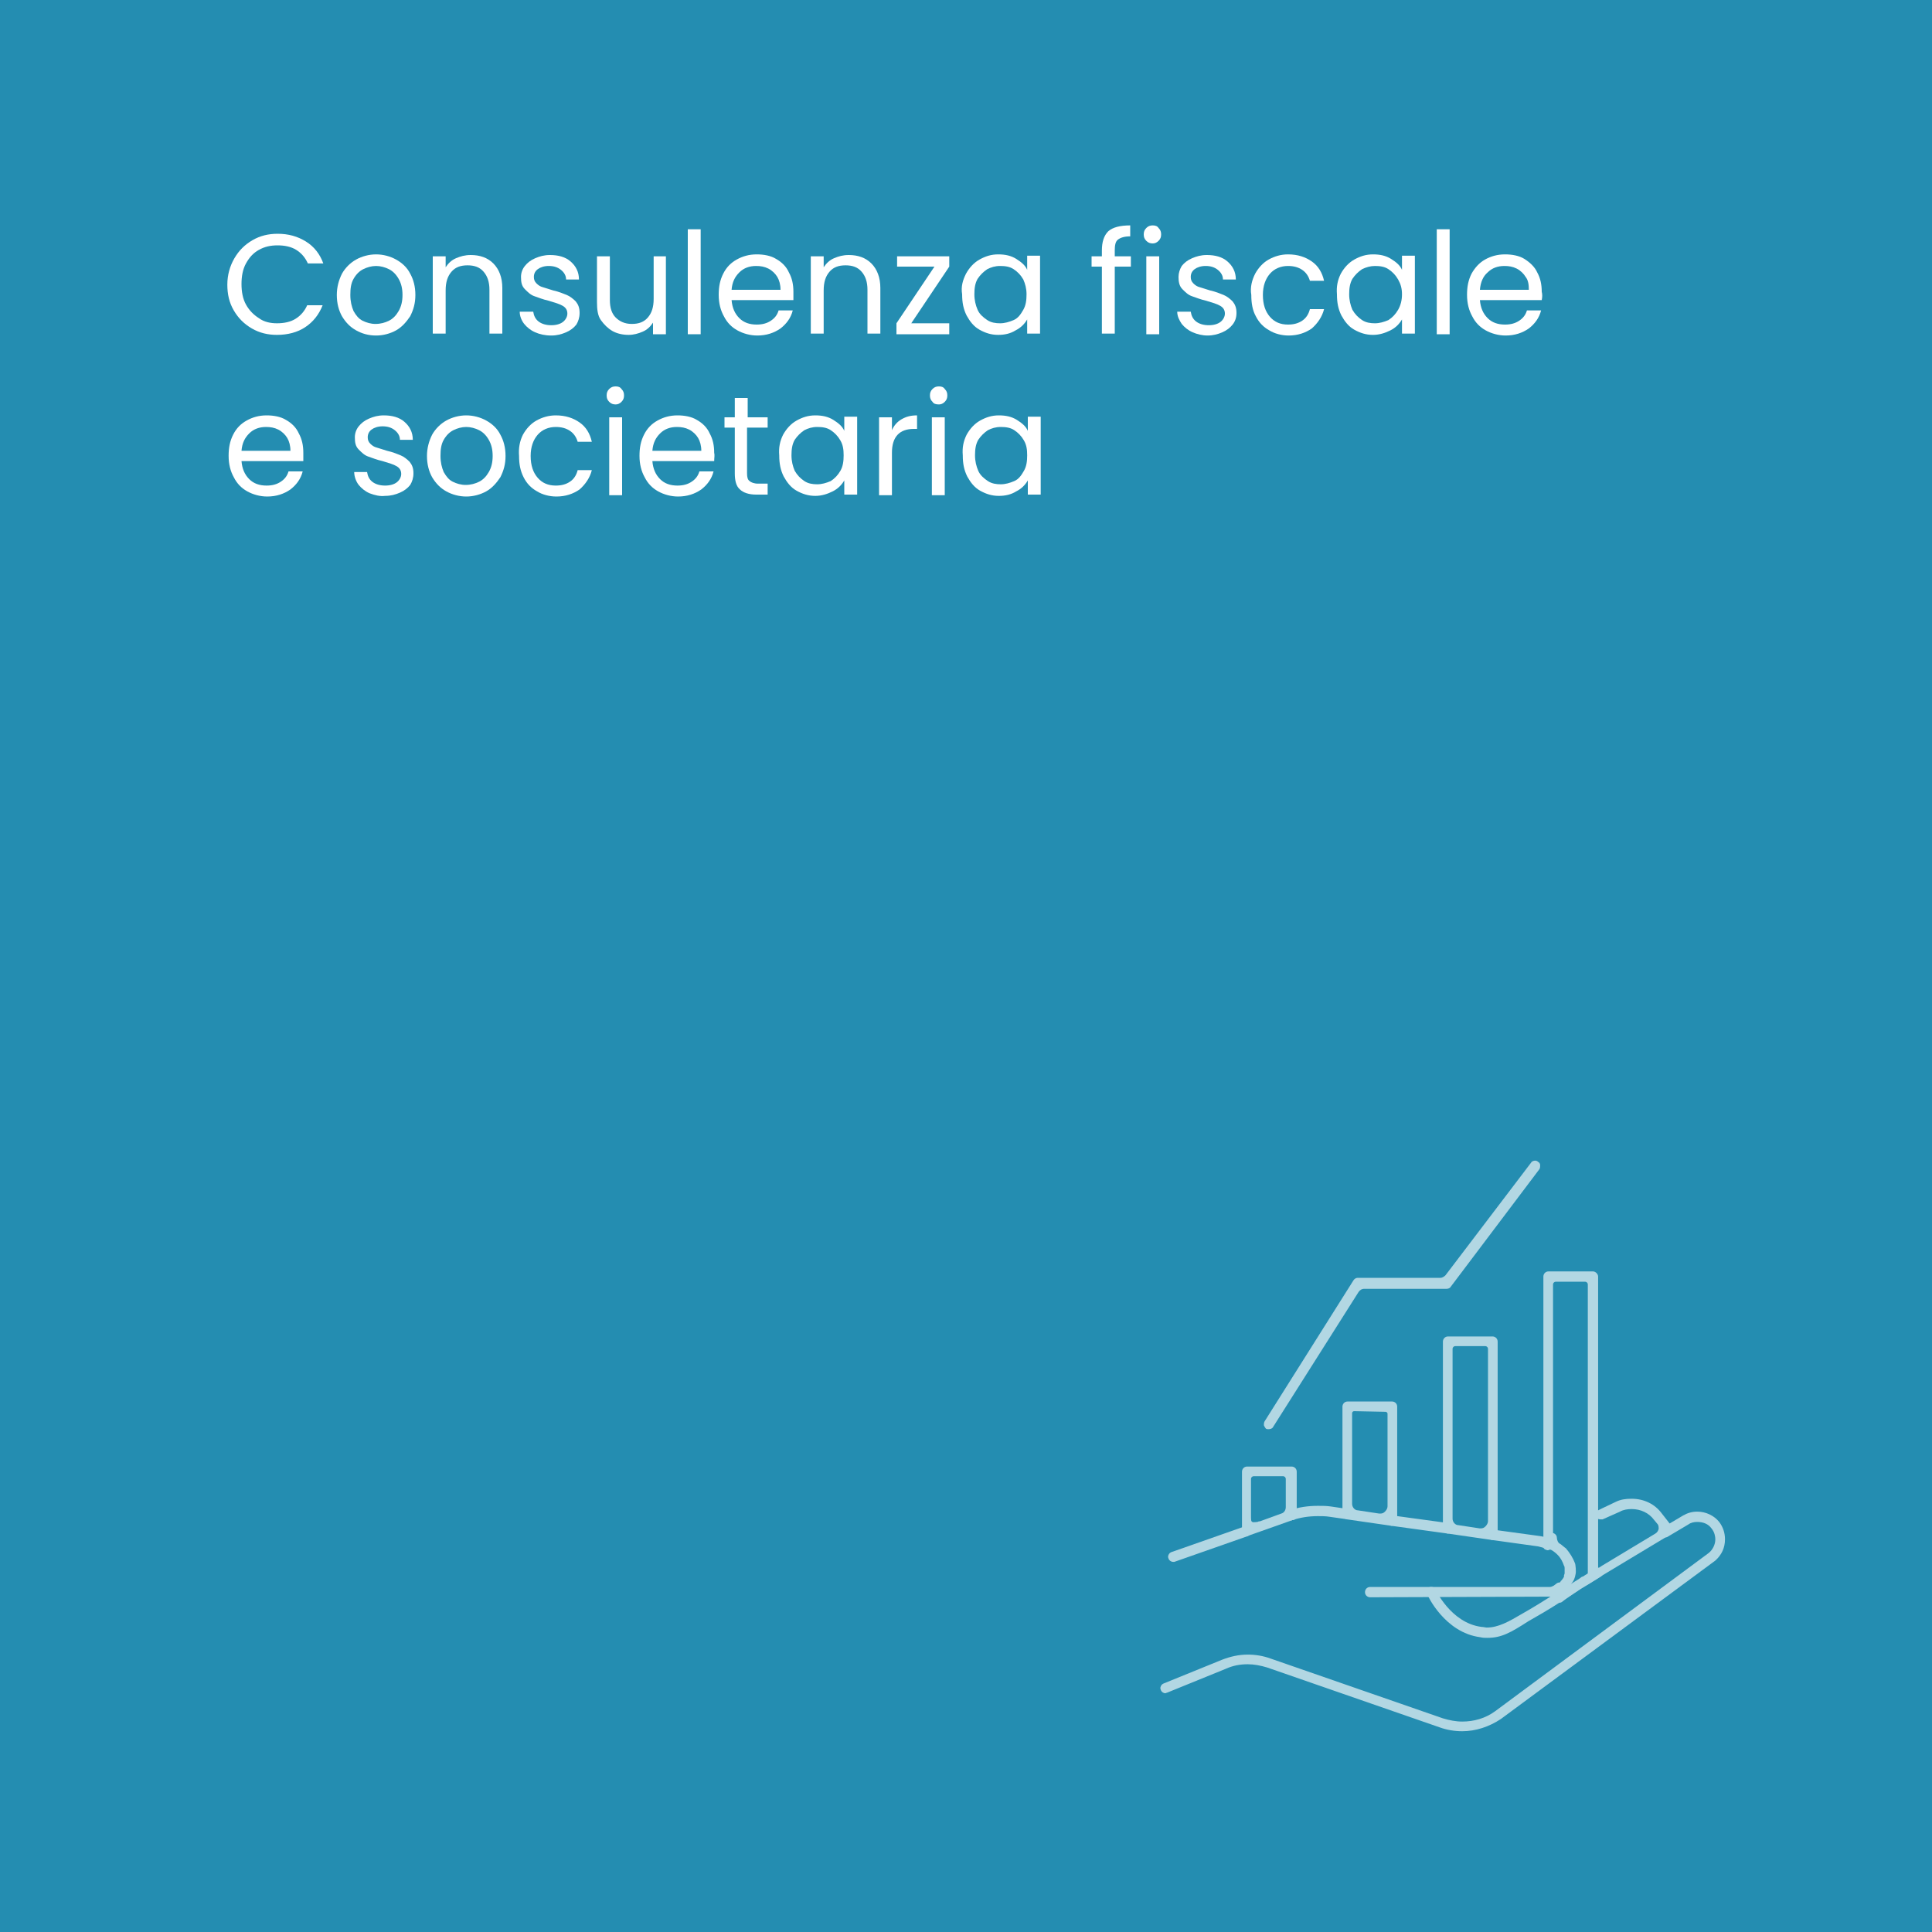 <svg xmlns="http://www.w3.org/2000/svg" xmlns:xlink="http://www.w3.org/1999/xlink" id="Livello_1" x="0px" y="0px" viewBox="0 0 300 300" style="enable-background:new 0 0 300 300;" xml:space="preserve"><style type="text/css">	.st0{fill:#248DB1;}	.st1{opacity:0.647;}	.st2{fill-rule:evenodd;clip-rule:evenodd;fill:#FFFFFF;}	.st3{fill:none;}	.st4{enable-background:new    ;}	.st5{fill:#FFFFFF;}</style><rect x="-8.7" y="-13.9" class="st0" width="336" height="326.4"></rect><g id="Group_00000062169228336495500890000004717967522300555171_" transform="translate(86, 126)">			<g id="Group-31-Copy-2_00000160183948876282934250000017671019674193922976_" transform="translate(100.555, 92.225)" class="st1">		<path id="Fill-1_00000146485457105332309090000007652957514825772936_" class="st2" d="M56.4,28.4l0.5-0.4c0,0.1,0,0.1-0.1,0.2   c-0.2,0.3-0.4,0.5-0.7,0.8l0,0c-0.1,0.1-0.3,0.1-0.4,0.1c-0.1,0-0.1,0-0.2,0h-0.1C55.1,29,55,28.7,55,28.4v-0.1v-0.1   c0,0,0-0.1,0.1-0.1c0,0,0-0.1,0.1-0.1l0,0l0,0c0,0,0.1,0,0.1-0.1l0,0l0,0c0.2-0.2,0.4-0.3,0.5-0.5l0,0c0.1-0.1,0.3-0.2,0.5-0.2   c0.1,0,0.3,0,0.5,0.2c0.1,0.1,0.2,0.3,0.3,0.5C56.7,28.1,56.5,28.3,56.4,28.4"></path>		<path id="Fill-3_00000016070820344918863540000009434349416040506784_" class="st2" d="M62.4,25.9c0,0.3-0.1,0.5-0.4,0.7   c-1.1,0.7-2.1,1.3-3.1,1.9c-0.3,0.2-0.6,0.4-0.9,0.6c-0.7,0.5-1.4,0.9-2,1.4c0,0-0.1,0-0.1,0.1l0,0l0,0c0,0,0,0-0.1,0   s-0.1,0-0.2,0c-0.3,0-0.5-0.1-0.6-0.3c-0.1-0.2-0.2-0.4-0.1-0.5c0-0.2,0.1-0.4,0.3-0.5l0,0l0.1-0.1c0.3-0.2,0.6-0.5,1-0.7l0,0l0,0   l0.5-0.4l0,0l1.1-0.7l0.8-0.5c0.1-0.1,0.3-0.2,0.4-0.3c0,0,0,0,0.1,0c0.3-0.2,0.5-0.3,0.8-0.5c0.4-0.3,0.8-0.5,1.2-0.8   c0.1-0.1,0.3-0.1,0.4-0.1c0.3,0,0.5,0.1,0.7,0.4C62.4,25.6,62.4,25.7,62.4,25.9"></path>		<path id="Fill-5_00000178175418590505218660000008047715208029463192_" class="st2" d="M72.8,19.8c0,0.2-0.2,0.4-0.4,0.5   l-10.3,6.2C61,27.2,60,27.8,59,28.4c-0.3,0.2-0.6,0.4-0.9,0.6c-0.7,0.5-1.4,0.9-2,1.4c0,0-0.1,0-0.1,0.1l0,0l0,0l0,0l0,0   c-0.1,0-0.2,0.1-0.3,0.1h-0.1c-0.1,0-0.2,0-0.3-0.1c-0.3-0.1-0.5-0.4-0.4-0.7v-0.1v-0.3l0.1-1.1v-0.1v-0.1c0,0,0-0.1,0.1-0.1   l0.1-0.1l0.1-0.1l0,0c0.2-0.1,0.4-0.3,0.5-0.5c0,0,0-0.1,0.1-0.1c0.1-0.1,0.2-0.3,0.3-0.4c0-0.1,0.1-0.1,0.1-0.2v-0.2l0.1-0.3   c0-0.1,0-0.2,0-0.3v-0.1v-0.1c0-0.1,0-0.2,0-0.3c0-0.1,0-0.3-0.1-0.4l0,0l0,0c-0.2-0.6-0.5-1.2-1-1.7c-0.4-0.4-0.8-0.7-1.3-0.9   h-0.1c-0.2-0.1-0.3-0.3-0.3-0.4s0-0.2,0-0.2v-1.1c0-0.4,0.3-0.8,0.8-0.8c0.4,0,0.8,0.3,0.8,0.8c0,0.3,0.2,0.8,0.5,0.9   c0.3,0.2,0.6,0.5,0.9,0.7c0.6,0.7,1.1,1.5,1.4,2.3l0,0c0.1,0.2,0.2,1.3,0.1,1.7c-0.1,0.6-0.3,1.1-0.6,1.4   c-0.2,0.4-0.5,0.7-0.6,0.7l0.5-0.4l0,0l1.1-0.7l0.8-0.5l0.4-0.3c0,0,0,0,0.1,0c0,0,0,0,0.1,0c0.3-0.2,0.5-0.3,0.8-0.5   c0.4-0.3,0.8-0.5,1.2-0.8l0.3-0.2l8.3-5c0.3-0.2,0.4-0.4,0.5-0.7c0-0.3,0-0.6-0.2-0.8l-0.5-0.6c-0.8-1.1-2.1-1.7-3.5-1.7   c-0.6,0-1.3,0.1-1.8,0.4l-2.7,1.2c0,0,0,0-0.1,0s-0.2,0-0.3,0c-0.3,0-0.6-0.2-0.7-0.4c-0.1-0.2-0.1-0.4,0-0.6s0.2-0.3,0.4-0.4   l0.6-0.3l2.1-1c0.8-0.4,1.6-0.5,2.5-0.5c1.9,0,3.6,0.8,4.7,2.3l1.8,2.3C72.7,19.3,72.8,19.6,72.8,19.8"></path>		<path id="Fill-7_00000081646764311182880590000014601568010142561453_" class="st2" d="M40.5,50.6c-1.2,0-2.4-0.2-3.5-0.6   l-26.8-9.3c-1-0.3-2-0.5-3-0.5c-1.2,0-2.3,0.2-3.4,0.7l-9.1,3.7c-0.1,0-0.2,0.1-0.3,0.1c-0.3,0-0.6-0.2-0.7-0.5   c-0.1-0.2-0.1-0.4,0-0.6c0.1-0.2,0.2-0.3,0.4-0.4l9.1-3.7c1.3-0.5,2.6-0.8,4-0.8c1.2,0,2.4,0.2,3.5,0.6l26.8,9.3   c1,0.3,2,0.5,3,0.5c1.8,0,3.6-0.5,5.1-1.6l33.2-24.6c0.6-0.5,1-1.3,1-2.1c0-0.4-0.1-1.1-0.6-1.7c-0.5-0.7-1.3-1-2.2-1   c-0.5,0-1,0.1-1.4,0.4l-3.2,1.9c-0.1,0.1-0.3,0.1-0.4,0.1c-0.3,0-0.5-0.1-0.6-0.4c-0.1-0.2-0.1-0.4-0.1-0.6s0.2-0.4,0.3-0.5   l3.2-1.9c0.7-0.4,1.4-0.6,2.2-0.6c1.3,0,2.6,0.6,3.4,1.6c0.6,0.8,0.9,1.7,0.9,2.7c0,1.3-0.5,2.4-1.5,3.3L46.5,48.7   C44.7,49.9,42.6,50.6,40.5,50.6"></path>		<path id="Fill-9_00000037673679441842085980000005249269939902745779_" class="st2" d="M44.4,36.1c-0.4,0-0.7,0-1.1-0.1   c-5.5-0.7-8.2-6.5-8.2-6.6c-0.2-0.4-0.1-0.8,0.2-1.1c0.1-0.1,0.3-0.1,0.4-0.1c0.3,0,0.5,0.1,0.6,0.3c0,0,2.4,5.3,7.2,5.9   c0.3,0,0.6,0.1,0.8,0.1c1.8,0,3.4-0.9,5.6-2.2c1.6-0.9,3.2-1.9,5.1-3.1c0.2-0.1,0.3-0.1,0.4-0.1c0.2,0,0.5,0.1,0.6,0.3   c0.2,0.3,0.2,0.8-0.2,1.1c-2,1.3-3.6,2.2-5,3C48,35.3,46.6,36.1,44.4,36.1"></path>		<path id="Fill-11_00000120520526907846611770000006464879194612336298_" class="st2" d="M26.2,29.8c-0.4,0-0.8-0.3-0.8-0.8   c0-0.4,0.3-0.8,0.8-0.8h27.9c0.2,0,0.4-0.1,0.6-0.2c0.1-0.1,0.3-0.2,0.4-0.3c0.1-0.1,0.3-0.2,0.5-0.2c0.1,0,0.4,0,0.6,0.3   c0.1,0.2,0.2,0.4,0.2,0.6s-0.1,0.4-0.3,0.5c-0.3,0.3-0.7,0.5-1.1,0.7c-0.1,0.1-0.2,0.1-0.4,0.1L26.2,29.8L26.2,29.8z"></path>		<path id="Fill-13_00000003087804637149790630000008692394696004894592_" class="st2" d="M-4.4,24.3c-0.3,0-0.6-0.2-0.7-0.5   c-0.1-0.2-0.1-0.4,0-0.6s0.2-0.3,0.4-0.4l11.4-4c0.1,0,0.2,0,0.3,0c0.3,0,0.6,0.2,0.7,0.5c0.1,0.4-0.1,0.8-0.5,1l-11.4,4   C-4.2,24.3-4.3,24.3-4.4,24.3"></path>		<path id="Fill-15_00000129905092485463689100000007100484605858575498_" class="st2" d="M13.9,17.8c-0.3,0-0.6-0.2-0.7-0.5   c-0.1-0.4,0.1-0.8,0.5-1c1.4-0.5,2.9-0.7,4.4-0.7c0.7,0,1.3,0,2,0.1l2.7,0.4c0.4,0.1,0.7,0.4,0.6,0.9c-0.1,0.4-0.4,0.7-0.7,0.7   l-2.8-0.4c-0.6-0.1-1.2-0.1-1.8-0.1c-1.4,0-2.7,0.2-3.9,0.6C14.1,17.8,14,17.8,13.9,17.8"></path>		<path id="Fill-17_00000182500355175947887360000013030772973790517948_" class="st2" d="M38.2,19.9l-8.7-1.2   c-0.4-0.1-0.7-0.4-0.6-0.9c0.1-0.4,0.4-0.7,0.8-0.7l8.8,1.2c0.4,0.1,0.7,0.4,0.6,0.9C39,19.6,38.7,19.9,38.2,19.9   C38.2,19.9,38.2,19.9,38.2,19.9"></path>		<path id="Fill-19_00000123442110059754286780000001311948124645324221_" class="st2" d="M53.9,22.4c-0.1,0-0.2,0-0.3-0.1   c-0.5-0.2-0.9-0.3-1.3-0.4l-7.2-1c-0.4-0.1-0.7-0.4-0.6-0.9c0.1-0.4,0.4-0.7,0.8-0.7l7.3,1c0.6,0.1,1.1,0.2,1.7,0.5   c0.2,0.1,0.3,0.2,0.4,0.4c0.1,0.2,0.1,0.4,0,0.6C54.5,22.2,54.2,22.4,53.9,22.4"></path>		<path id="Fill-21_00000146477625951711856800000010520631244929850790_" class="st2" d="M61.6-20v46.2c0,0.4-0.3,0.8-0.8,0.8   c-0.4,0-0.8-0.3-0.8-0.8v-45c0-0.2-0.2-0.4-0.4-0.4H55c-0.2,0-0.4,0.2-0.4,0.4v40.5c0,0.2-0.1,0.4-0.3,0.6c0,0.1-0.1,0.1-0.2,0.1   c-0.1,0-0.2,0.1-0.3,0.1s-0.2,0-0.3-0.1h-0.1c-0.2-0.1-0.3-0.3-0.3-0.4s0-0.2,0-0.2V-20c0-0.4,0.3-0.8,0.8-0.8h6.9   C61.2-20.8,61.6-20.4,61.6-20"></path>		<path id="Fill-23_00000156553994956167912220000002654835128904870060_" class="st2" d="M39.4-9.2C39.2-9.2,39-9,39-8.8v26.4   c0,0.5,0.4,1,0.9,1l3.3,0.5c0.1,0,0.1,0,0.2,0c0.3,0,0.5-0.1,0.7-0.3c0.2-0.2,0.4-0.5,0.4-0.8V-8.8c0-0.2-0.2-0.4-0.4-0.4H39.4z    M45.1,20.9l-6.9-1c-0.4-0.1-0.7-0.4-0.7-0.8v-29c0-0.4,0.3-0.8,0.8-0.8h6.9c0.4,0,0.8,0.3,0.8,0.8v30.1c0,0.2-0.1,0.4-0.3,0.6   C45.5,20.9,45.4,20.9,45.1,20.9C45.2,20.9,45.1,20.9,45.1,20.9L45.1,20.9z"></path>		<path id="Fill-25_00000102508321083818138500000006751952194053579416_" class="st2" d="M23.7,0.9c-0.2,0-0.3,0.2-0.3,0.3v14.1   c0,0.5,0.4,1,0.9,1l3.3,0.5c0.1,0,0.1,0,0.2,0c0.3,0,0.5-0.1,0.7-0.3c0.2-0.2,0.4-0.5,0.4-0.8V1.3c0-0.2-0.2-0.3-0.3-0.3L23.7,0.9   L23.7,0.9z M29.5,18.7l-6.9-1c-0.4-0.1-0.7-0.4-0.7-0.8V0.2c0-0.4,0.3-0.8,0.8-0.8h6.9c0.4,0,0.8,0.3,0.8,0.8V18   c0,0.2-0.1,0.4-0.3,0.6C29.9,18.6,29.7,18.7,29.5,18.7L29.5,18.7z"></path>		<path id="Fill-27_00000037688043830048991150000005324899565396831148_" class="st2" d="M8.1,11c-0.2,0-0.4,0.2-0.4,0.4V17   c0,0.8,0,1,0.2,1.1s0.6,0,0.8,0C8.9,18,9,18,9.1,18l3.3-1.2c0.4-0.1,0.7-0.5,0.7-1v-4.4c0-0.2-0.2-0.4-0.4-0.4H8.1z M7,20.3   c-0.2,0-0.3-0.1-0.4-0.1c-0.2-0.1-0.3-0.4-0.3-0.6v-9.3c0-0.4,0.3-0.8,0.8-0.8H14c0.4,0,0.8,0.3,0.8,0.8v6.8   c0,0.3-0.2,0.7-0.6,0.7c-0.1,0-0.1,0-0.2,0.1h-0.1l-6.5,2.3C7.2,20.3,7.1,20.3,7,20.3L7,20.3z"></path>		<path id="Fill-29_00000119821281665398001540000011688254719359569284_" class="st2" d="M10.4,3.7c-0.1,0-0.3,0-0.4-0.1   C9.9,3.5,9.8,3.3,9.7,3.1c0-0.2,0-0.4,0.1-0.6l13.8-21.9c0.1-0.2,0.4-0.4,0.6-0.4h12.9c0.3,0,0.6-0.2,0.8-0.4l13.3-17.5   c0.1-0.2,0.4-0.3,0.6-0.3c0.1,0,0.3,0,0.5,0.2c0.2,0.1,0.3,0.3,0.3,0.5s0,0.4-0.1,0.6L38.7-18.4c-0.1,0.2-0.4,0.3-0.6,0.3H25.3   c-0.4,0-0.7,0.2-0.9,0.5l-13.3,21C11,3.6,10.7,3.7,10.4,3.7"></path>	</g></g><rect x="34.4" y="35.6" class="st3" width="247.5" height="81.2"></rect><g class="st4">	<path class="st5" d="M36.4,40.1c0.7-1.2,1.6-2.1,2.8-2.8c1.2-0.7,2.5-1,3.9-1c1.7,0,3.1,0.4,4.4,1.2s2.2,2,2.7,3.4h-2.4  c-0.4-0.9-1-1.6-1.8-2.1c-0.8-0.5-1.8-0.7-2.9-0.7c-1.1,0-2,0.2-2.9,0.7c-0.9,0.5-1.5,1.2-2,2.1c-0.5,0.9-0.7,2-0.7,3.2  c0,1.2,0.2,2.3,0.7,3.2c0.5,0.9,1.2,1.6,2,2.1C41,50,42,50.2,43,50.2c1.1,0,2.1-0.2,2.9-0.7c0.8-0.5,1.4-1.2,1.8-2.1h2.4  c-0.6,1.5-1.5,2.6-2.7,3.4C46.2,51.6,44.7,52,43,52c-1.4,0-2.7-0.3-3.9-1c-1.2-0.7-2.1-1.6-2.8-2.8c-0.7-1.2-1-2.5-1-4  S35.7,41.3,36.4,40.1z"></path>	<path class="st5" d="M55.3,51.3c-0.9-0.5-1.6-1.2-2.2-2.2c-0.5-0.9-0.8-2-0.8-3.3c0-1.2,0.3-2.3,0.8-3.3c0.5-0.9,1.3-1.7,2.2-2.2  s2-0.8,3.1-0.8s2.2,0.3,3.1,0.8c0.9,0.5,1.7,1.2,2.2,2.2c0.5,0.9,0.8,2,0.8,3.3s-0.3,2.3-0.8,3.3c-0.6,0.9-1.3,1.7-2.2,2.2  c-0.9,0.5-2,0.8-3.1,0.8C57.2,52.1,56.2,51.8,55.3,51.3z M60.4,49.8c0.6-0.3,1.1-0.8,1.5-1.5s0.6-1.5,0.6-2.5s-0.2-1.8-0.6-2.5  c-0.4-0.7-0.9-1.2-1.5-1.5c-0.6-0.3-1.3-0.5-2-0.5c-0.7,0-1.4,0.2-2,0.5c-0.6,0.3-1.1,0.8-1.5,1.5c-0.4,0.7-0.5,1.5-0.5,2.5  c0,1,0.2,1.8,0.5,2.5c0.4,0.7,0.8,1.2,1.4,1.5c0.6,0.3,1.3,0.5,2,0.5C59.1,50.3,59.8,50.1,60.4,49.8z"></path>	<path class="st5" d="M76.6,40.9c0.9,0.9,1.4,2.2,1.4,3.8v7.1h-2V45c0-1.2-0.3-2.1-0.9-2.8s-1.4-1-2.5-1c-1.1,0-1.9,0.3-2.5,1  s-0.9,1.6-0.9,2.9v6.7h-2V39.8h2v1.7c0.4-0.6,0.9-1.1,1.6-1.4c0.7-0.3,1.4-0.5,2.3-0.5C74.5,39.6,75.7,40,76.6,40.9z"></path>	<path class="st5" d="M83.1,51.6c-0.7-0.3-1.3-0.8-1.7-1.3s-0.7-1.2-0.7-1.9h2.1c0.1,0.6,0.3,1.1,0.8,1.5c0.5,0.4,1.2,0.6,2,0.6  c0.8,0,1.4-0.2,1.8-0.5c0.4-0.3,0.7-0.8,0.7-1.3c0-0.5-0.2-0.9-0.7-1.2c-0.5-0.3-1.2-0.5-2.2-0.8c-0.9-0.2-1.6-0.5-2.2-0.7  c-0.6-0.2-1-0.6-1.5-1.1s-0.6-1.1-0.6-1.9c0-0.6,0.2-1.2,0.6-1.7c0.4-0.5,0.9-0.9,1.6-1.2c0.7-0.3,1.4-0.5,2.3-0.5  c1.3,0,2.4,0.3,3.2,1c0.8,0.7,1.3,1.6,1.3,2.8h-2c0-0.6-0.3-1.1-0.8-1.5c-0.5-0.4-1.1-0.6-1.9-0.6c-0.7,0-1.3,0.2-1.7,0.5  c-0.4,0.3-0.6,0.7-0.6,1.2c0,0.4,0.1,0.7,0.4,1c0.3,0.3,0.6,0.5,1,0.6s0.9,0.3,1.6,0.5c0.9,0.2,1.6,0.5,2.1,0.7s1,0.6,1.4,1  c0.4,0.5,0.6,1,0.6,1.8c0,0.7-0.2,1.3-0.5,1.8c-0.4,0.5-0.9,0.9-1.6,1.2c-0.7,0.3-1.4,0.5-2.3,0.5C84.6,52.1,83.8,51.9,83.1,51.6z"></path>	<path class="st5" d="M103.4,39.8v12.1h-2v-1.8c-0.4,0.6-0.9,1.1-1.6,1.4S98.4,52,97.6,52c-0.9,0-1.8-0.2-2.5-0.6s-1.3-1-1.8-1.7  s-0.6-1.7-0.6-2.8v-7.1h2v6.8c0,1.2,0.3,2.1,0.9,2.7c0.6,0.6,1.4,1,2.5,1c1.1,0,1.9-0.3,2.5-1c0.6-0.7,0.9-1.6,0.9-2.9v-6.6H103.4z  "></path>	<path class="st5" d="M108.8,35.6v16.3h-2V35.6H108.8z"></path>	<path class="st5" d="M123.2,46.6h-9.6c0.1,1.2,0.5,2.1,1.2,2.8c0.7,0.7,1.6,1,2.7,1c0.9,0,1.6-0.2,2.2-0.6c0.6-0.4,1-0.9,1.2-1.6  h2.2c-0.3,1.2-1,2.1-1.9,2.8c-1,0.7-2.2,1.1-3.6,1.1c-1.1,0-2.2-0.3-3.1-0.8c-0.9-0.5-1.6-1.2-2.1-2.2c-0.5-0.9-0.8-2-0.8-3.3  s0.2-2.3,0.7-3.3s1.2-1.7,2.1-2.2s1.9-0.8,3.1-0.8c1.1,0,2.2,0.2,3,0.7c0.9,0.5,1.6,1.2,2,2.1c0.5,0.9,0.7,1.9,0.7,3  C123.2,45.7,123.2,46.1,123.2,46.6z M120.7,43c-0.3-0.5-0.8-1-1.4-1.3c-0.6-0.3-1.2-0.4-1.9-0.4c-1,0-1.9,0.3-2.6,1  s-1.1,1.5-1.2,2.7h7.6C121.2,44.2,121,43.5,120.7,43z"></path>	<path class="st5" d="M135.3,40.9c0.9,0.9,1.4,2.2,1.4,3.8v7.1h-2V45c0-1.2-0.3-2.1-0.9-2.8s-1.4-1-2.5-1c-1.1,0-1.9,0.3-2.5,1  s-0.9,1.6-0.9,2.9v6.7h-2V39.8h2v1.7c0.4-0.6,0.9-1.1,1.6-1.4c0.7-0.3,1.4-0.5,2.3-0.5C133.2,39.6,134.4,40,135.3,40.9z"></path>	<path class="st5" d="M141.5,50.2h5.9v1.7h-8.2v-1.7l5.9-8.8h-5.8v-1.6h8.1v1.6L141.5,50.2z"></path>	<path class="st5" d="M150,42.5c0.5-0.9,1.2-1.7,2.1-2.2c0.9-0.5,1.8-0.8,2.9-0.8c1.1,0,2,0.2,2.8,0.7c0.8,0.5,1.4,1,1.7,1.7v-2.2h2  v12.1h-2v-2.2c-0.4,0.7-1,1.3-1.8,1.7c-0.8,0.5-1.7,0.7-2.7,0.7c-1.1,0-2-0.3-2.9-0.8c-0.9-0.5-1.5-1.3-2-2.2c-0.5-1-0.7-2-0.7-3.3  C149.2,44.5,149.5,43.5,150,42.5z M158.9,43.4c-0.4-0.7-0.9-1.2-1.5-1.6s-1.3-0.5-2.1-0.5s-1.4,0.2-2,0.5c-0.6,0.4-1.1,0.9-1.5,1.5  c-0.4,0.7-0.5,1.5-0.5,2.4c0,0.9,0.2,1.7,0.5,2.4s0.9,1.2,1.5,1.6c0.6,0.4,1.3,0.5,2,0.5s1.4-0.2,2.1-0.5s1.1-0.9,1.5-1.6  c0.4-0.7,0.5-1.5,0.5-2.4S159.2,44.1,158.9,43.4z"></path>	<path class="st5" d="M175.6,41.4h-2.5v10.4h-2V41.4h-1.6v-1.6h1.6v-0.9c0-1.3,0.3-2.3,1-3c0.7-0.6,1.8-0.9,3.4-0.9v1.7  c-0.9,0-1.5,0.2-1.9,0.5s-0.5,0.9-0.5,1.7v0.9h2.5V41.4z"></path>	<path class="st5" d="M178,37.4c-0.3-0.3-0.4-0.6-0.4-1c0-0.4,0.1-0.7,0.4-1c0.3-0.3,0.6-0.4,1-0.4c0.4,0,0.7,0.1,0.9,0.4  c0.3,0.3,0.4,0.6,0.4,1c0,0.4-0.1,0.7-0.4,1c-0.3,0.3-0.6,0.4-0.9,0.4C178.6,37.8,178.3,37.7,178,37.4z M180,39.8v12.1h-2V39.8H180  z"></path>	<path class="st5" d="M185.2,51.6c-0.7-0.3-1.3-0.8-1.7-1.3c-0.4-0.6-0.7-1.2-0.7-1.9h2.1c0.1,0.6,0.3,1.1,0.8,1.5  c0.5,0.4,1.2,0.6,2,0.6c0.8,0,1.4-0.2,1.8-0.5c0.4-0.3,0.7-0.8,0.7-1.3c0-0.5-0.2-0.9-0.7-1.2c-0.5-0.3-1.2-0.5-2.2-0.8  c-0.9-0.2-1.6-0.5-2.2-0.7c-0.6-0.2-1-0.6-1.5-1.1S183,43.7,183,43c0-0.6,0.2-1.2,0.5-1.7c0.4-0.5,0.9-0.9,1.6-1.2  c0.7-0.3,1.4-0.5,2.3-0.5c1.3,0,2.4,0.3,3.2,1c0.8,0.7,1.3,1.6,1.3,2.8h-2c0-0.6-0.3-1.1-0.8-1.5c-0.5-0.4-1.1-0.6-1.9-0.6  c-0.7,0-1.3,0.2-1.7,0.5c-0.4,0.3-0.6,0.7-0.6,1.2c0,0.4,0.1,0.7,0.4,1c0.3,0.3,0.6,0.5,1,0.6s0.9,0.3,1.6,0.5  c0.9,0.2,1.6,0.5,2.1,0.7c0.5,0.2,1,0.6,1.4,1c0.4,0.5,0.6,1,0.6,1.8c0,0.7-0.2,1.3-0.6,1.8c-0.4,0.5-0.9,0.9-1.6,1.2  s-1.4,0.5-2.3,0.5C186.7,52.1,185.9,51.9,185.2,51.6z"></path>	<path class="st5" d="M194.9,42.5c0.5-0.9,1.2-1.7,2.1-2.2c0.9-0.5,1.9-0.8,3-0.8c1.5,0,2.7,0.4,3.7,1.1c1,0.7,1.6,1.7,1.9,3h-2.2  c-0.2-0.7-0.6-1.3-1.2-1.7c-0.6-0.4-1.3-0.6-2.2-0.6c-1.1,0-2.1,0.4-2.8,1.2s-1.1,1.9-1.1,3.3c0,1.5,0.4,2.6,1.1,3.4  s1.6,1.2,2.8,1.2c0.9,0,1.6-0.2,2.2-0.6c0.6-0.4,1-1,1.2-1.8h2.2c-0.3,1.2-1,2.2-1.9,3c-1,0.7-2.2,1.1-3.6,1.1  c-1.1,0-2.2-0.3-3-0.8c-0.9-0.5-1.6-1.2-2.1-2.2c-0.5-0.9-0.7-2-0.7-3.3C194.1,44.6,194.4,43.5,194.9,42.5z"></path>	<path class="st5" d="M208.2,42.5c0.5-0.9,1.2-1.7,2.1-2.2c0.9-0.5,1.8-0.8,2.9-0.8c1.1,0,2,0.2,2.8,0.7c0.8,0.5,1.4,1,1.7,1.7v-2.2  h2v12.1h-2v-2.2c-0.4,0.7-1,1.3-1.8,1.7s-1.7,0.7-2.7,0.7c-1.1,0-2-0.3-2.9-0.8c-0.9-0.5-1.5-1.3-2-2.2c-0.5-1-0.7-2-0.7-3.3  C207.5,44.5,207.7,43.5,208.2,42.5z M217.1,43.4c-0.4-0.7-0.9-1.2-1.5-1.6c-0.6-0.4-1.3-0.5-2.1-0.5c-0.7,0-1.4,0.2-2,0.5  c-0.6,0.4-1.1,0.9-1.5,1.5c-0.4,0.7-0.5,1.5-0.5,2.4c0,0.9,0.2,1.7,0.5,2.4c0.4,0.7,0.9,1.2,1.5,1.6c0.6,0.4,1.3,0.5,2,0.5  c0.7,0,1.4-0.2,2.1-0.5c0.6-0.4,1.1-0.9,1.5-1.6c0.4-0.7,0.6-1.5,0.6-2.4S217.5,44.1,217.1,43.4z"></path>	<path class="st5" d="M225.1,35.6v16.3h-2V35.6H225.1z"></path>	<path class="st5" d="M239.4,46.6h-9.6c0.1,1.2,0.5,2.1,1.2,2.8c0.7,0.7,1.6,1,2.7,1c0.9,0,1.6-0.2,2.2-0.6c0.6-0.4,1-0.9,1.2-1.6  h2.2c-0.3,1.2-1,2.1-1.9,2.8c-1,0.7-2.2,1.1-3.6,1.1c-1.1,0-2.2-0.3-3.1-0.8c-0.9-0.5-1.6-1.2-2.1-2.2c-0.5-0.9-0.8-2-0.8-3.3  s0.2-2.3,0.7-3.3c0.5-0.9,1.2-1.7,2.1-2.2s1.9-0.8,3.1-0.8c1.1,0,2.2,0.2,3,0.7s1.6,1.2,2,2.1c0.5,0.9,0.7,1.9,0.7,3  C239.5,45.7,239.5,46.1,239.4,46.6z M236.9,43c-0.3-0.5-0.8-1-1.4-1.3c-0.6-0.3-1.2-0.4-1.9-0.4c-1,0-1.9,0.3-2.6,1  c-0.7,0.6-1.1,1.5-1.2,2.7h7.6C237.4,44.2,237.3,43.5,236.9,43z"></path></g><g class="st4">	<path class="st5" d="M47.1,71.6h-9.6c0.1,1.2,0.5,2.1,1.2,2.8c0.7,0.7,1.6,1,2.7,1c0.9,0,1.6-0.2,2.2-0.6c0.6-0.4,1-0.9,1.2-1.6  h2.2c-0.3,1.2-1,2.1-1.9,2.8c-1,0.7-2.2,1.1-3.6,1.1c-1.1,0-2.2-0.3-3.1-0.8c-0.9-0.5-1.6-1.2-2.1-2.2c-0.5-0.9-0.8-2-0.8-3.3  s0.2-2.3,0.7-3.3s1.2-1.7,2.1-2.2s1.9-0.8,3.1-0.8c1.1,0,2.2,0.2,3,0.7c0.9,0.5,1.6,1.2,2,2.1c0.5,0.9,0.7,1.9,0.7,3  C47.1,70.7,47.1,71.1,47.1,71.6z M44.6,68c-0.3-0.5-0.8-1-1.4-1.3c-0.6-0.3-1.2-0.4-1.9-0.4c-1,0-1.9,0.3-2.6,1s-1.1,1.5-1.2,2.7  h7.6C45.1,69.2,44.9,68.5,44.6,68z"></path>	<path class="st5" d="M57.4,76.6c-0.7-0.3-1.3-0.8-1.7-1.3S55,74,55,73.3H57c0.1,0.6,0.3,1.1,0.8,1.5c0.5,0.4,1.2,0.6,2,0.6  c0.8,0,1.4-0.2,1.8-0.5c0.4-0.3,0.7-0.8,0.7-1.3c0-0.5-0.2-0.9-0.7-1.2c-0.5-0.3-1.2-0.5-2.2-0.8c-0.9-0.2-1.6-0.5-2.2-0.7  c-0.6-0.2-1-0.6-1.5-1.1s-0.6-1.1-0.6-1.9c0-0.6,0.2-1.2,0.6-1.7c0.4-0.5,0.9-0.9,1.6-1.2c0.7-0.3,1.4-0.5,2.3-0.5  c1.3,0,2.4,0.3,3.2,1c0.8,0.7,1.3,1.6,1.3,2.8h-2c0-0.6-0.3-1.1-0.8-1.5c-0.5-0.4-1.1-0.6-1.9-0.6c-0.7,0-1.3,0.2-1.7,0.5  c-0.4,0.3-0.6,0.7-0.6,1.2c0,0.4,0.1,0.7,0.4,1c0.3,0.3,0.6,0.5,1,0.6s0.9,0.3,1.6,0.5c0.9,0.2,1.6,0.5,2.1,0.7s1,0.6,1.4,1  c0.4,0.5,0.6,1,0.6,1.8c0,0.7-0.2,1.3-0.5,1.8c-0.4,0.5-0.9,0.9-1.6,1.2c-0.7,0.3-1.4,0.5-2.3,0.5C59,77.1,58.2,76.9,57.4,76.6z"></path>	<path class="st5" d="M69.3,76.3c-0.9-0.5-1.6-1.2-2.2-2.2c-0.5-0.9-0.8-2-0.8-3.3c0-1.2,0.3-2.3,0.8-3.3c0.5-0.9,1.3-1.7,2.2-2.2  s2-0.8,3.1-0.8s2.2,0.3,3.1,0.8c0.9,0.5,1.7,1.2,2.2,2.2c0.5,0.9,0.8,2,0.8,3.3s-0.3,2.3-0.8,3.3c-0.6,0.9-1.3,1.7-2.2,2.2  c-0.9,0.5-2,0.8-3.1,0.8C71.3,77.1,70.2,76.8,69.3,76.3z M74.4,74.8c0.6-0.3,1.1-0.8,1.5-1.5s0.6-1.5,0.6-2.5s-0.2-1.8-0.6-2.5  c-0.4-0.7-0.9-1.2-1.5-1.5c-0.6-0.3-1.3-0.5-2-0.5c-0.7,0-1.4,0.2-2,0.5c-0.6,0.3-1.1,0.8-1.5,1.5c-0.4,0.7-0.5,1.5-0.5,2.5  c0,1,0.2,1.8,0.5,2.5c0.4,0.7,0.8,1.2,1.4,1.5c0.6,0.3,1.3,0.5,2,0.5C73.1,75.3,73.8,75.1,74.4,74.8z"></path>	<path class="st5" d="M81.2,67.5c0.5-0.9,1.2-1.7,2.1-2.2c0.9-0.5,1.9-0.8,3-0.8c1.5,0,2.7,0.4,3.7,1.1s1.6,1.7,1.9,3h-2.2  c-0.2-0.7-0.6-1.3-1.2-1.7c-0.6-0.4-1.3-0.6-2.2-0.6c-1.1,0-2.1,0.4-2.8,1.2c-0.7,0.8-1.1,1.9-1.1,3.3c0,1.5,0.4,2.6,1.1,3.4  c0.7,0.8,1.6,1.2,2.8,1.2c0.9,0,1.6-0.2,2.2-0.6c0.6-0.4,1-1,1.2-1.8h2.2c-0.3,1.2-1,2.2-1.9,3c-1,0.7-2.2,1.1-3.6,1.1  c-1.1,0-2.2-0.3-3-0.8c-0.9-0.5-1.6-1.2-2.1-2.2s-0.7-2-0.7-3.3C80.5,69.6,80.7,68.5,81.2,67.5z"></path>	<path class="st5" d="M94.6,62.4c-0.3-0.3-0.4-0.6-0.4-1c0-0.4,0.1-0.7,0.4-1c0.3-0.3,0.6-0.4,1-0.4c0.4,0,0.7,0.1,0.9,0.4  c0.3,0.3,0.4,0.6,0.4,1c0,0.4-0.1,0.7-0.4,1c-0.3,0.3-0.6,0.4-0.9,0.4C95.2,62.8,94.9,62.7,94.6,62.4z M96.6,64.8v12.1h-2V64.8  H96.6z"></path>	<path class="st5" d="M110.9,71.6h-9.6c0.1,1.2,0.5,2.1,1.2,2.8c0.7,0.7,1.6,1,2.7,1c0.9,0,1.6-0.2,2.2-0.6c0.6-0.4,1-0.9,1.2-1.6  h2.2c-0.3,1.2-1,2.1-1.9,2.8c-1,0.7-2.2,1.1-3.6,1.1c-1.1,0-2.2-0.3-3.1-0.8c-0.9-0.5-1.6-1.2-2.1-2.2c-0.5-0.9-0.8-2-0.8-3.3  s0.2-2.3,0.7-3.3s1.2-1.7,2.1-2.2s1.9-0.8,3.1-0.8c1.1,0,2.2,0.2,3,0.7c0.9,0.5,1.6,1.2,2,2.1c0.5,0.9,0.7,1.9,0.7,3  C111,70.7,110.9,71.1,110.9,71.6z M108.4,68c-0.3-0.5-0.8-1-1.4-1.3c-0.6-0.3-1.2-0.4-1.9-0.4c-1,0-1.9,0.3-2.6,1s-1.1,1.5-1.2,2.7  h7.6C108.9,69.2,108.7,68.5,108.4,68z"></path>	<path class="st5" d="M116,66.4v7.1c0,0.6,0.1,1,0.4,1.2c0.2,0.2,0.7,0.4,1.3,0.4h1.5v1.7h-1.8c-1.1,0-2-0.3-2.5-0.8  c-0.6-0.5-0.8-1.4-0.8-2.5v-7.1h-1.6v-1.6h1.6v-3h2v3h3.1v1.6H116z"></path>	<path class="st5" d="M121.6,67.5c0.5-0.9,1.2-1.7,2.1-2.2c0.9-0.5,1.8-0.8,2.9-0.8c1.1,0,2,0.2,2.8,0.7c0.8,0.5,1.4,1,1.7,1.7v-2.2  h2v12.1h-2v-2.2c-0.4,0.7-1,1.3-1.8,1.7s-1.7,0.7-2.7,0.7c-1.1,0-2-0.3-2.9-0.8c-0.9-0.5-1.5-1.3-2-2.2c-0.5-1-0.7-2-0.7-3.3  C120.9,69.5,121.1,68.5,121.6,67.5z M130.5,68.4c-0.4-0.7-0.9-1.2-1.5-1.6c-0.6-0.4-1.3-0.5-2.1-0.5s-1.4,0.2-2,0.5  c-0.6,0.4-1.1,0.9-1.5,1.5c-0.4,0.7-0.5,1.5-0.5,2.4c0,0.9,0.2,1.7,0.5,2.4c0.4,0.7,0.9,1.2,1.5,1.6c0.6,0.4,1.3,0.5,2,0.5  s1.4-0.2,2.1-0.5c0.6-0.4,1.1-0.9,1.5-1.6c0.4-0.7,0.5-1.5,0.5-2.4S130.9,69.1,130.5,68.4z"></path>	<path class="st5" d="M140,65.1c0.7-0.4,1.4-0.6,2.4-0.6v2.1h-0.5c-2.2,0-3.4,1.2-3.4,3.7v6.6h-2V64.8h2v2  C138.8,66.1,139.3,65.5,140,65.1z"></path>	<path class="st5" d="M144.8,62.4c-0.3-0.3-0.4-0.6-0.4-1c0-0.4,0.1-0.7,0.4-1c0.3-0.3,0.6-0.4,1-0.4c0.4,0,0.7,0.1,0.9,0.4  c0.3,0.3,0.4,0.6,0.4,1c0,0.4-0.1,0.7-0.4,1c-0.3,0.3-0.6,0.4-0.9,0.4C145.3,62.8,145,62.7,144.8,62.4z M146.7,64.8v12.1h-2V64.8  H146.7z"></path>	<path class="st5" d="M150.1,67.5c0.5-0.9,1.2-1.7,2.1-2.2c0.9-0.5,1.8-0.8,2.9-0.8c1.1,0,2,0.2,2.8,0.7c0.8,0.5,1.4,1,1.7,1.7v-2.2  h2v12.1h-2v-2.2c-0.4,0.7-1,1.3-1.8,1.7c-0.8,0.5-1.7,0.7-2.7,0.7c-1.1,0-2-0.3-2.9-0.8c-0.9-0.5-1.5-1.3-2-2.2  c-0.5-1-0.7-2-0.7-3.3C149.4,69.5,149.6,68.5,150.1,67.5z M159,68.4c-0.4-0.7-0.9-1.2-1.5-1.6s-1.3-0.5-2.1-0.5s-1.4,0.2-2,0.5  c-0.6,0.4-1.1,0.9-1.5,1.5c-0.4,0.7-0.5,1.5-0.5,2.4c0,0.9,0.2,1.7,0.5,2.4s0.9,1.2,1.5,1.6c0.6,0.4,1.3,0.5,2,0.5s1.4-0.2,2.1-0.5  s1.1-0.9,1.5-1.6c0.4-0.7,0.5-1.5,0.5-2.4S159.4,69.1,159,68.4z"></path></g></svg>